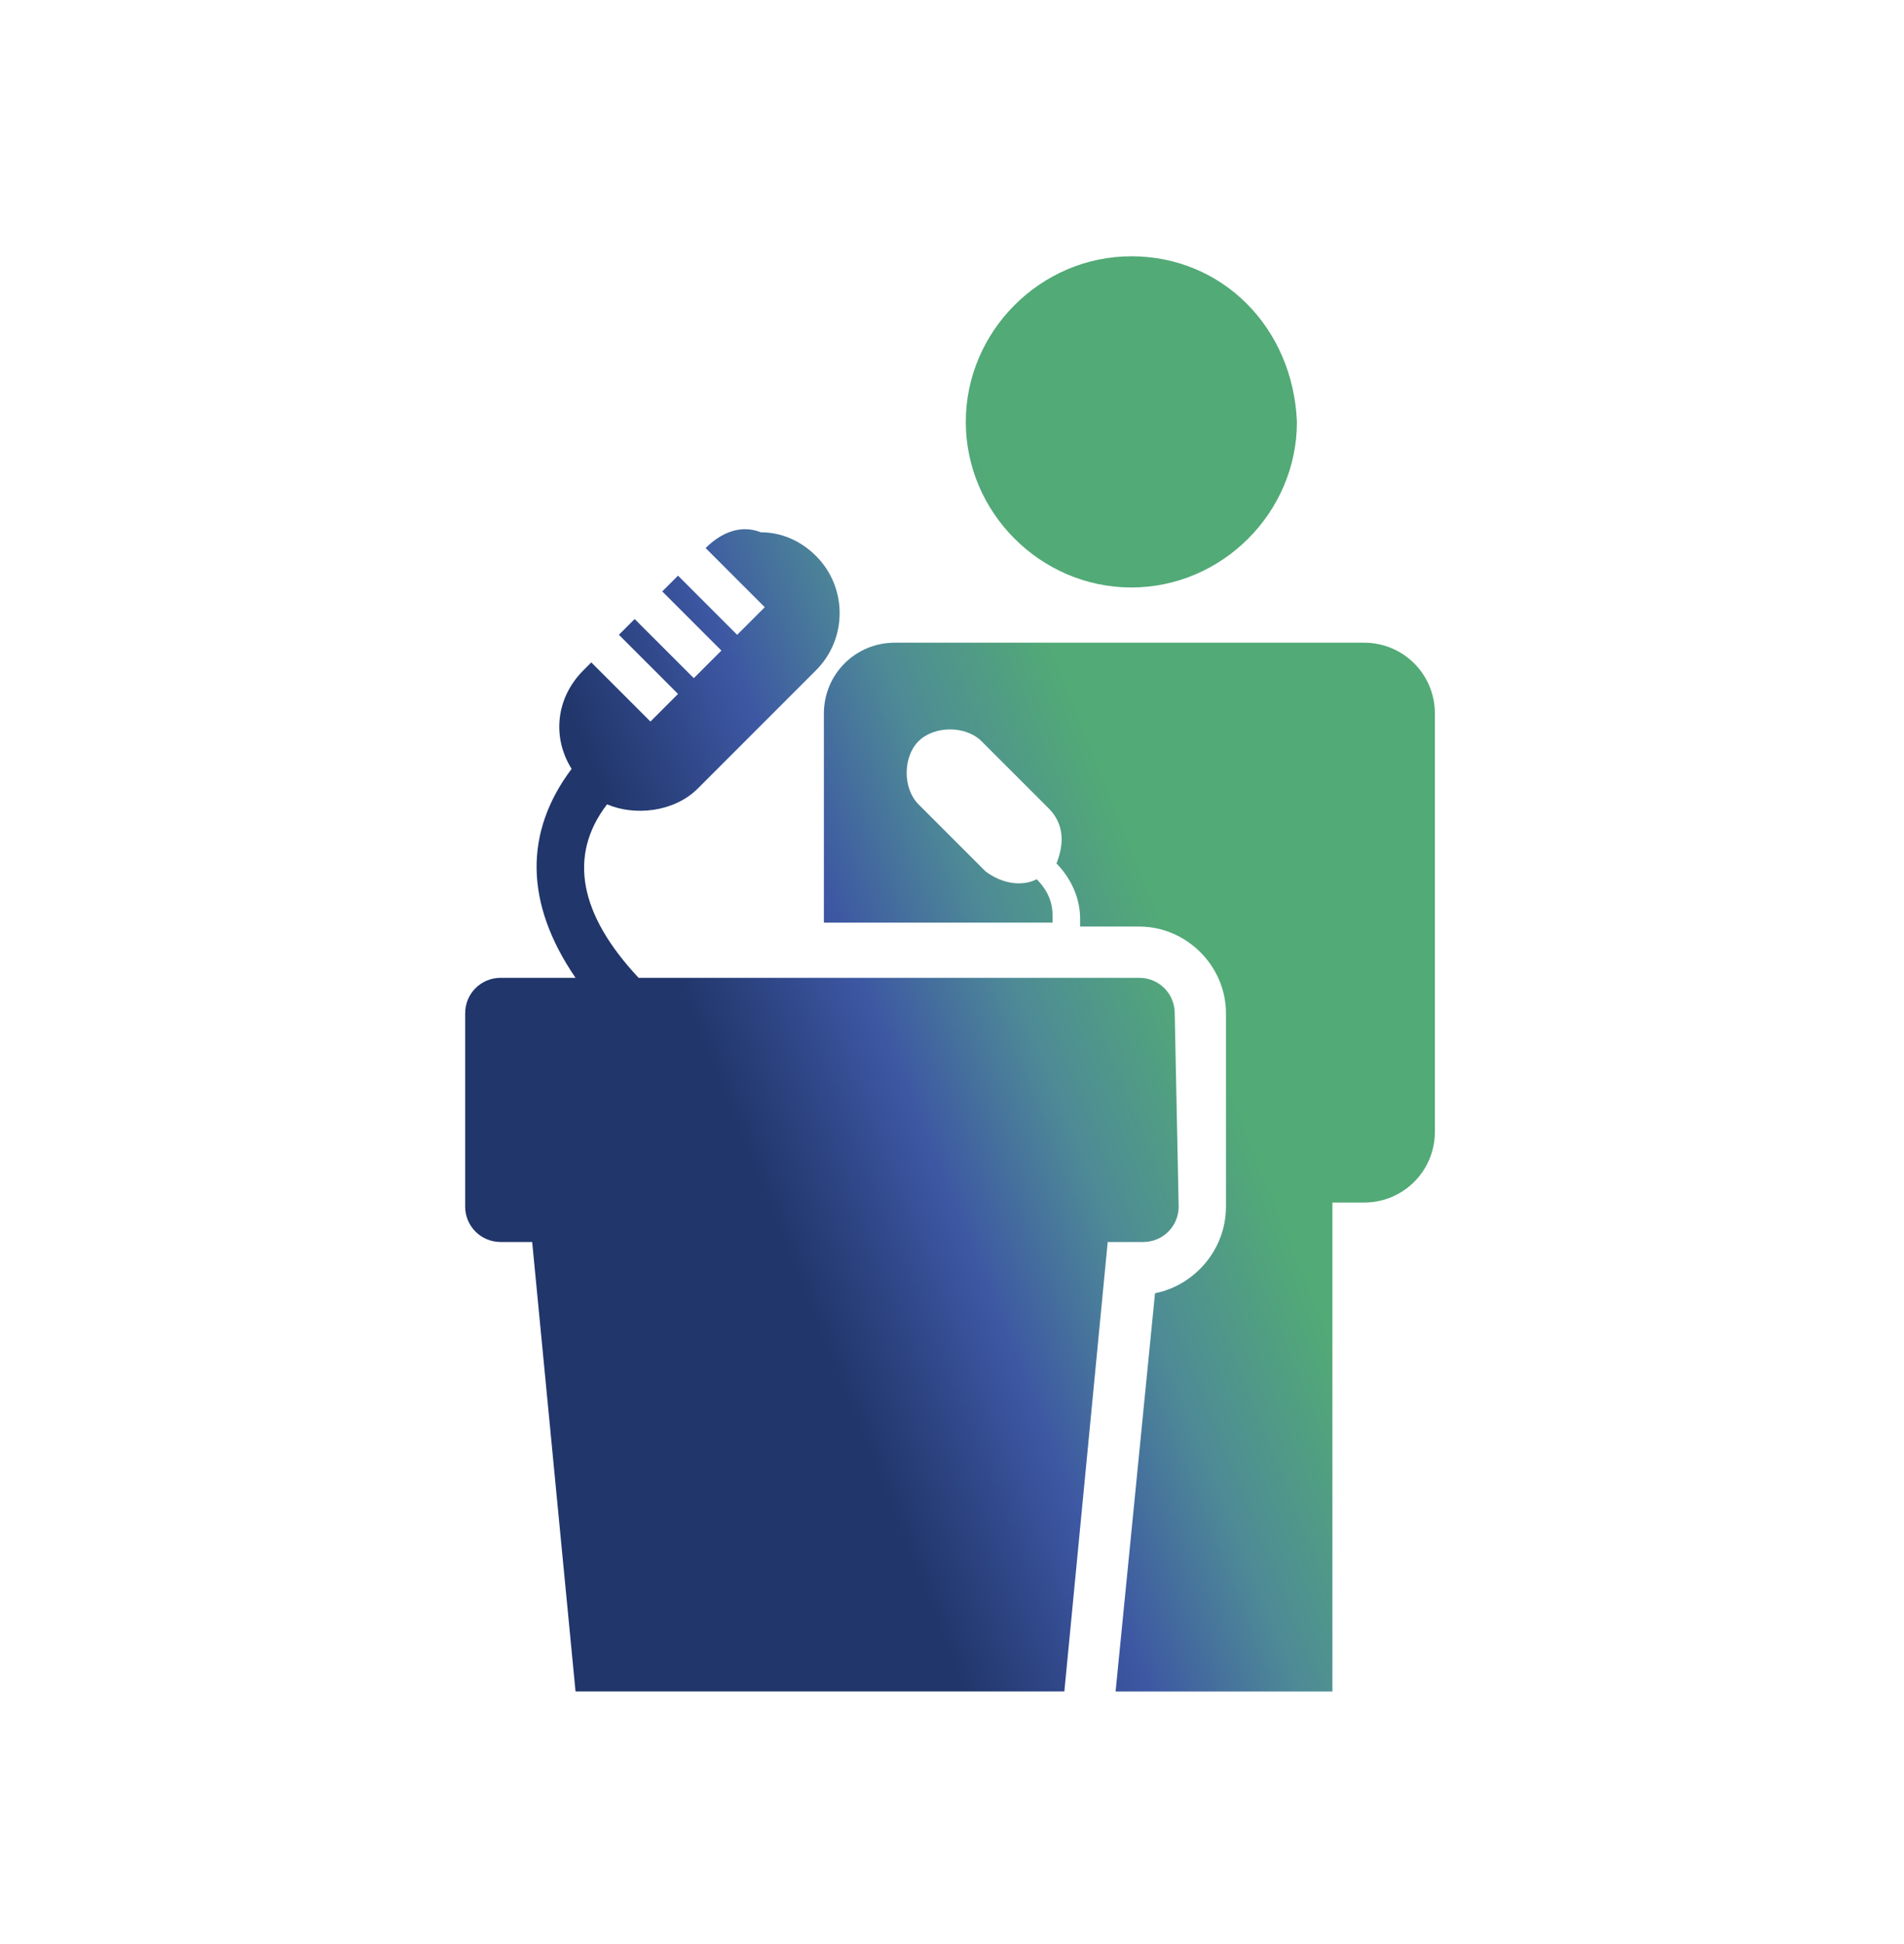 <?xml version="1.0" encoding="UTF-8"?> <!-- Generator: Adobe Illustrator 23.0.2, SVG Export Plug-In . SVG Version: 6.00 Build 0) --> <svg xmlns="http://www.w3.org/2000/svg" xmlns:xlink="http://www.w3.org/1999/xlink" id="Слой_1" x="0px" y="0px" viewBox="0 0 48.3 49.3" style="enable-background:new 0 0 48.3 49.3;" xml:space="preserve"> <style type="text/css"> .st0{clip-path:url(#SVGID_2_);fill:url(#SVGID_3_);} .st1{clip-path:url(#SVGID_5_);fill:url(#SVGID_6_);} .st2{clip-path:url(#SVGID_8_);fill:url(#SVGID_9_);} </style> <g> <defs> <path id="SVGID_1_" d="M28.7,6.5c-2.3,0-4.2,1.9-4.2,4.2c0,2.3,1.9,4.2,4.2,4.2c2.3,0,4.2-1.9,4.2-4.2C32.8,8.3,31,6.5,28.7,6.5z"></path> </defs> <clipPath id="SVGID_2_"> <use xlink:href="#SVGID_1_" style="overflow:visible;"></use> </clipPath> <linearGradient id="SVGID_3_" gradientUnits="userSpaceOnUse" x1="-44.127" y1="167.918" x2="-43.127" y2="167.918" gradientTransform="matrix(19.271 -7.708 -7.708 -19.271 2157.884 2912.608)"> <stop offset="0" style="stop-color:#21366A"></stop> <stop offset="3.343480e-02" style="stop-color:#21366A"></stop> <stop offset="0.241" style="stop-color:#3D57A3"></stop> <stop offset="0.419" style="stop-color:#4E8B96"></stop> <stop offset="0.614" style="stop-color:#52AA76"></stop> <stop offset="0.894" style="stop-color:#52AA76"></stop> <stop offset="1" style="stop-color:#52AA76"></stop> </linearGradient> <polygon class="st0" points="21.6,7.6 31.7,3.6 35.7,13.6 25.6,17.7 "></polygon> </g> <g> <defs> <path id="SVGID_4_" d="M22.7,16.3c-1,0-1.8,0.8-1.8,1.8v5.3h5.8v-0.2c0-0.4-0.2-0.7-0.4-0.9c-0.4,0.2-0.9,0.1-1.3-0.2l-1.7-1.7 c-0.4-0.4-0.4-1.2,0-1.6c0.4-0.4,1.2-0.4,1.6,0l1.7,1.7c0.4,0.4,0.4,0.9,0.2,1.4c0.3,0.3,0.6,0.8,0.6,1.4v0.2h1.5 c1.2,0,2.2,1,2.2,2.2v4.9c0,1.1-0.8,2-1.8,2.2l-1,10.1h5.5V30.5h0.8c1,0,1.8-0.8,1.8-1.8l0-10.6c0-1-0.8-1.8-1.8-1.8H22.7z"></path> </defs> <clipPath id="SVGID_5_"> <use xlink:href="#SVGID_4_" style="overflow:visible;"></use> </clipPath> <linearGradient id="SVGID_6_" gradientUnits="userSpaceOnUse" x1="-44.127" y1="167.07" x2="-43.127" y2="167.07" gradientTransform="matrix(19.271 -7.708 -7.708 -19.271 2157.884 2912.608)"> <stop offset="0" style="stop-color:#21366A"></stop> <stop offset="3.343480e-02" style="stop-color:#21366A"></stop> <stop offset="0.241" style="stop-color:#3D57A3"></stop> <stop offset="0.419" style="stop-color:#4E8B96"></stop> <stop offset="0.614" style="stop-color:#52AA76"></stop> <stop offset="0.894" style="stop-color:#52AA76"></stop> <stop offset="1" style="stop-color:#52AA76"></stop> </linearGradient> <polygon class="st1" points="11.7,20 34.3,10.9 45.6,39.2 23,48.2 "></polygon> </g> <g> <defs> <path id="SVGID_7_" d="M17.9,13.9l1.5,1.5l-0.7,0.7l-1.5-1.5L16.8,15l1.5,1.5l-0.7,0.7l-1.5-1.5l-0.4,0.4l1.5,1.5l-0.7,0.7 L15,16.8L14.8,17c-0.7,0.7-0.8,1.7-0.3,2.5c-1.2,1.6-1.2,3.4,0.1,5.3h-1.9c-0.5,0-0.9,0.4-0.9,0.9v4.9c0,0.5,0.4,0.9,0.9,0.9h0.8 l1.1,11.4h12.4l1.1-11.4H29c0.5,0,0.9-0.4,0.9-0.9l-0.1-4.9c0-0.5-0.4-0.9-0.9-0.9h0h-8.1h8.1H16.2c-1.5-1.6-1.8-3.1-0.8-4.4 c0.7,0.3,1.7,0.2,2.3-0.4l3-3c0.8-0.8,0.8-2.1,0-2.9c-0.4-0.4-0.9-0.6-1.4-0.6C18.8,13.3,18.3,13.5,17.9,13.9"></path> </defs> <clipPath id="SVGID_8_"> <use xlink:href="#SVGID_7_" style="overflow:visible;"></use> </clipPath> <linearGradient id="SVGID_9_" gradientUnits="userSpaceOnUse" x1="-44.127" y1="167.275" x2="-43.127" y2="167.275" gradientTransform="matrix(19.271 -7.708 -7.708 -19.271 2157.884 2912.608)"> <stop offset="0" style="stop-color:#21366A"></stop> <stop offset="3.343480e-02" style="stop-color:#21366A"></stop> <stop offset="0.241" style="stop-color:#3D57A3"></stop> <stop offset="0.419" style="stop-color:#4E8B96"></stop> <stop offset="0.614" style="stop-color:#52AA76"></stop> <stop offset="0.894" style="stop-color:#52AA76"></stop> <stop offset="1" style="stop-color:#52AA76"></stop> </linearGradient> <polygon class="st2" points="1.7,17.4 27.4,7.1 40.1,38.8 14.4,49.1 "></polygon> </g> </svg> 